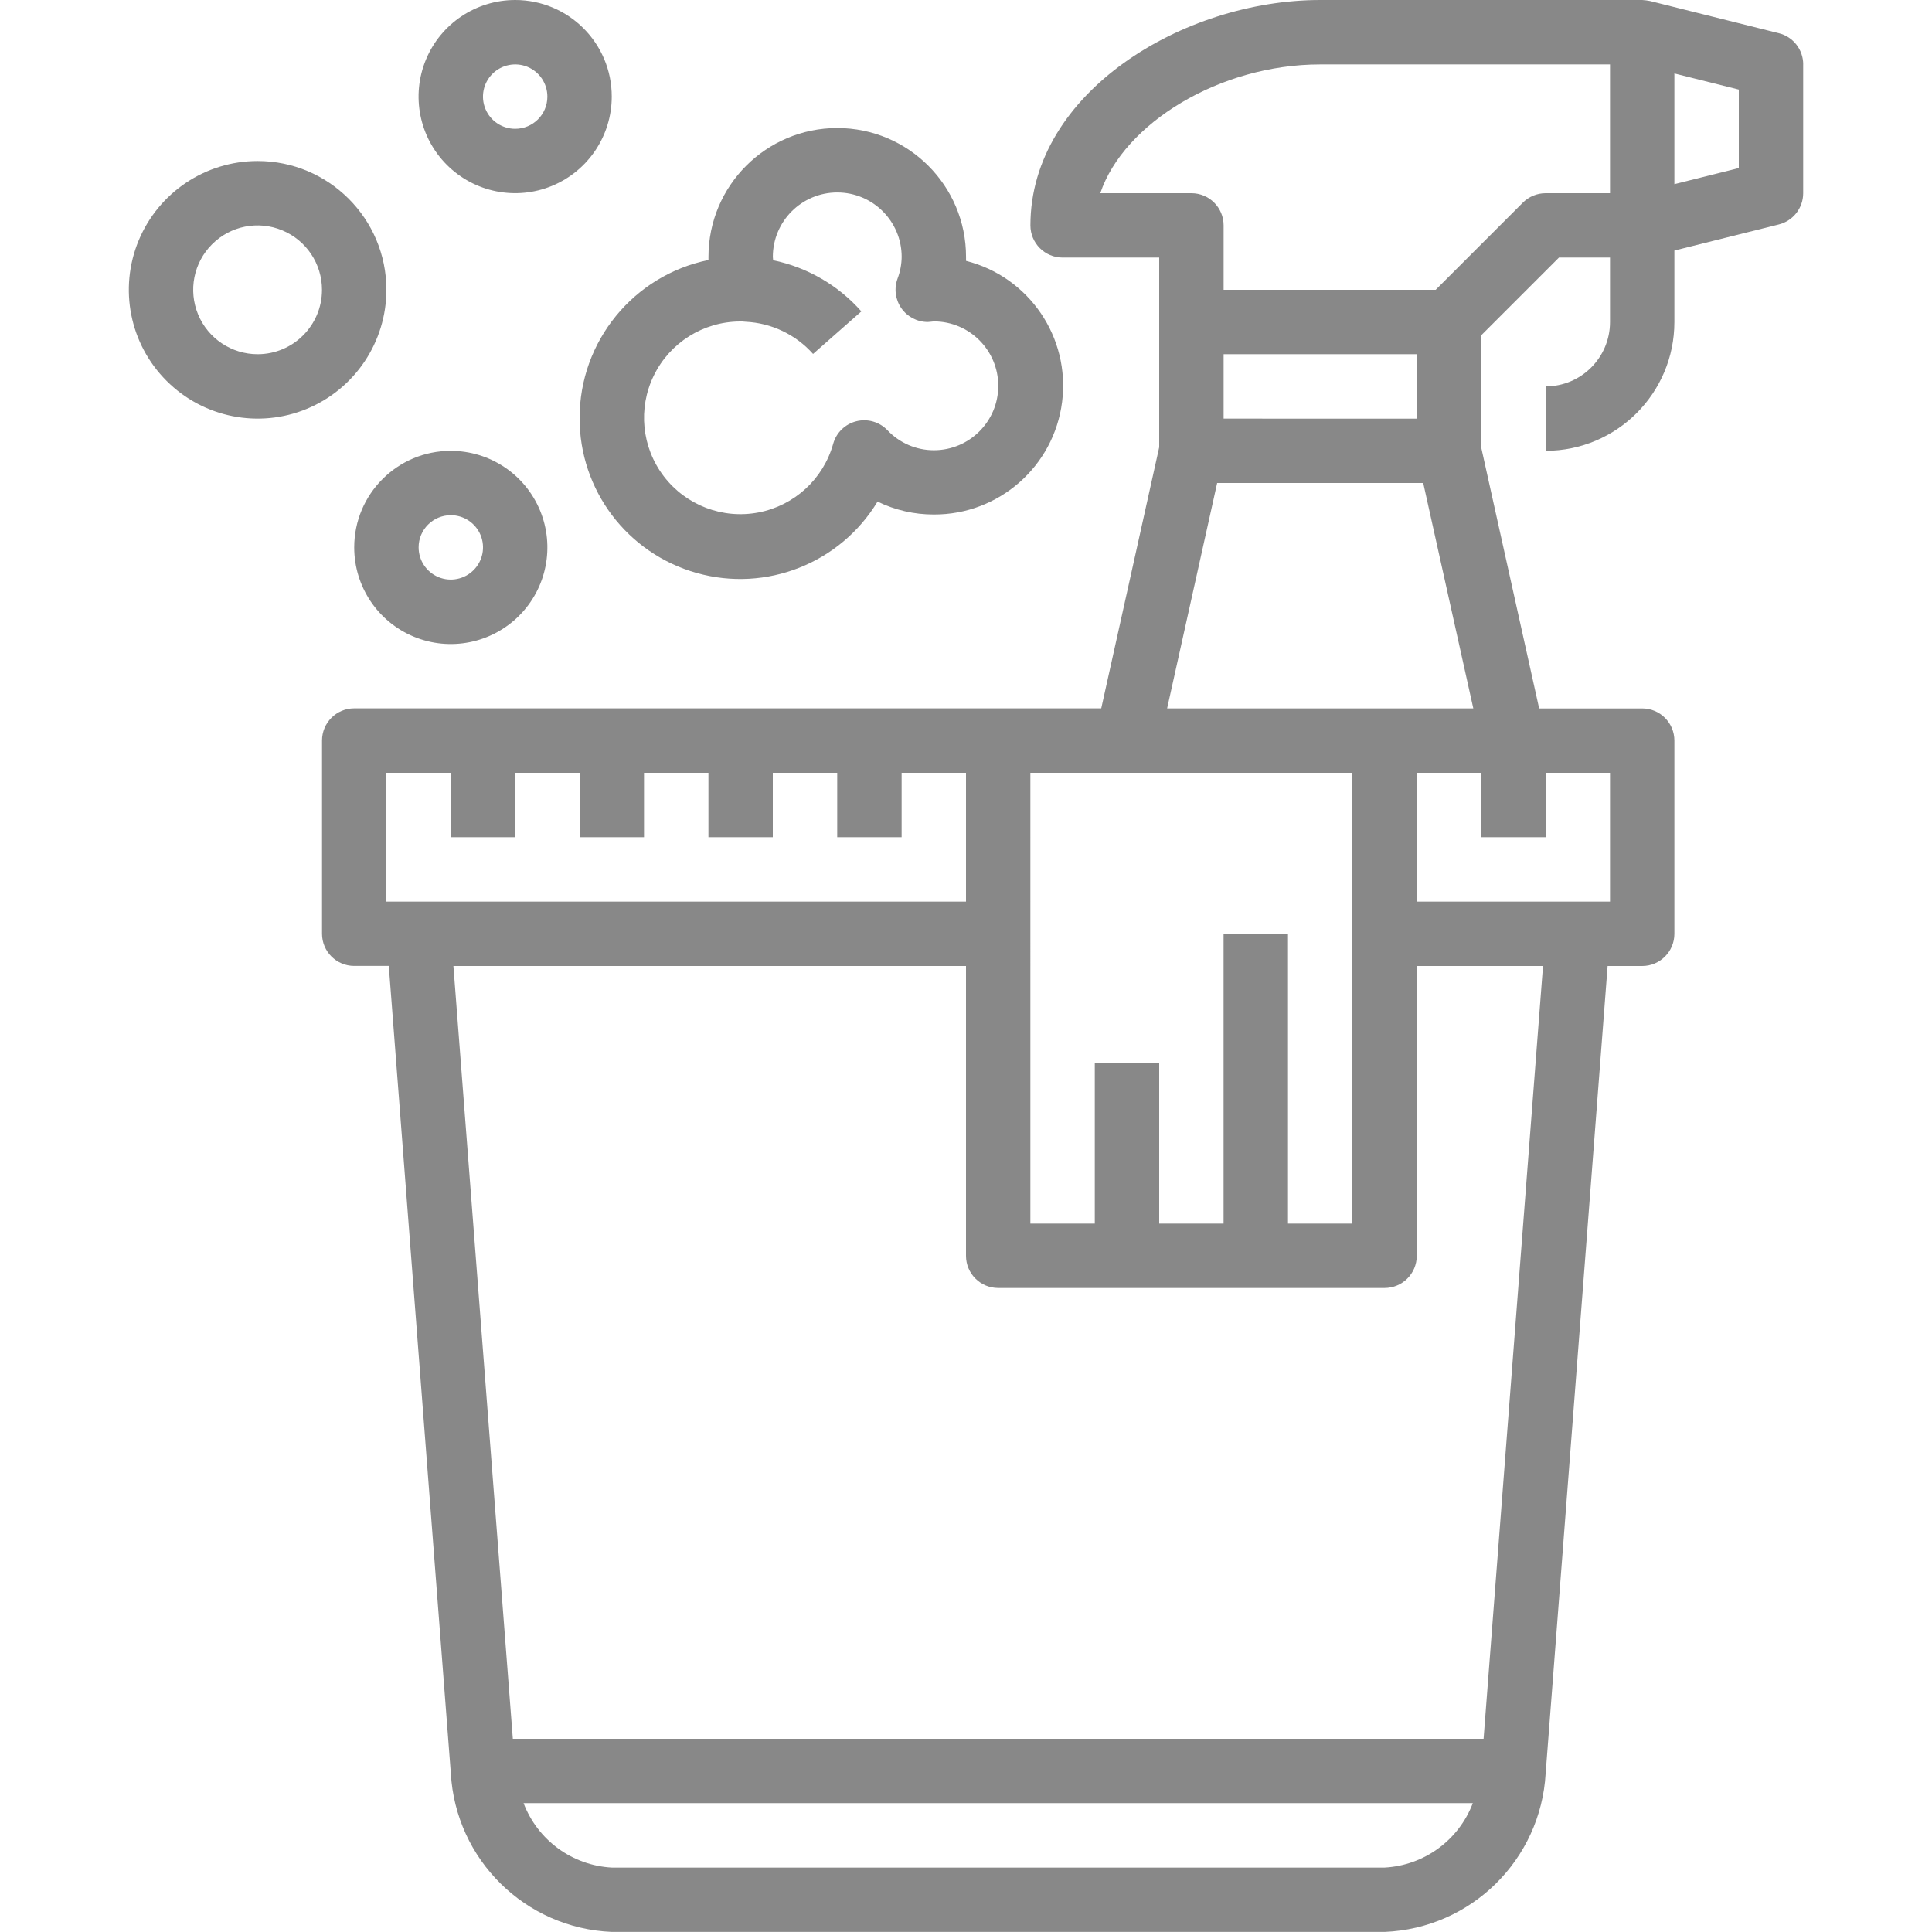 <?xml version="1.0" encoding="utf-8"?>
<!-- Generator: Adobe Illustrator 24.1.2, SVG Export Plug-In . SVG Version: 6.00 Build 0)  -->
<svg version="1.1" id="Layer_1" xmlns="http://www.w3.org/2000/svg" xmlns:xlink="http://www.w3.org/1999/xlink" x="0px" y="0px"
	 viewBox="0 0 500 500" style="enable-background:new 0 0 500 500;" xml:space="preserve">
<style type="text/css">
	.st0{fill:#FFFFFF;}
	.st1{fill:#888888;}
</style>
<g>
	<path class="st1" d="M466.67,16.67c0-3.83-2.6-7.16-6.31-8.08l-33.33-8.33C426.36,0.12,425.68,0.04,425,0h-83.33
		c-35.48,0-75,23.96-75,58.33c0,4.6,3.73,8.33,8.33,8.33h25v49.09l-15,67.57H91.67c-4.6,0-8.33,3.73-8.33,8.33v50
		c0,4.6,3.73,8.33,8.33,8.33h8.95l16.05,208.88c1.22,22.4,19.26,40.2,41.67,41.12h200c22.38-0.91,40.41-18.66,41.67-41.03
		L416.05,250H425c4.6,0,8.33-3.73,8.33-8.33v-50c0-4.6-3.73-8.33-8.33-8.33h-26.67l-15-67.57V86.78l20.12-20.12h13.22v16.67
		c0,9.21-7.46,16.67-16.67,16.67v16.67c18.41,0,33.33-14.93,33.33-33.33v-18.5l27.02-6.75c3.71-0.93,6.31-4.26,6.31-8.08V16.67z
		 M266.67,200H350v116.67h-16.67v-75h-16.67v75H300V275h-16.67v41.67h-16.67V200z M368.33,125l12.96,58.33h-79.24L315,125H368.33z
		 M316.67,108.33V91.67h50v16.67H316.67z M100,233.33V200h16.67v16.67h16.67V200H150v16.67h16.67V200h16.67v16.67H200V200h16.67
		v16.67h16.67V200H250v33.33H100z M358.33,483.33h-200c-10.23-0.55-19.18-7.09-22.83-16.67h245.66
		C377.52,476.25,368.57,482.78,358.33,483.33L358.33,483.33z M383.95,450H132.72l-15.38-200H250v75c0,4.6,3.73,8.33,8.33,8.33h100
		c4.6,0,8.33-3.73,8.33-8.33v-75h32.67L383.95,450z M400,216.67V200h16.67v33.33h-50V200h16.67v16.67H400z M416.67,50H400
		c-2.21,0-4.33,0.88-5.89,2.44L371.55,75h-54.88V58.33c0-4.6-3.73-8.33-8.33-8.33h-23.59c6.09-18.05,30.87-33.33,56.92-33.33h75V50z
		 M450,43.49l-16.67,4.17V19.01L450,23.18V43.49z M450,43.49"/>
	<path class="st1" d="M150,108.14c-0.07,18.68,12.34,35.1,30.32,40.15c17.98,5.06,37.12-2.51,46.79-18.48
		c4.53,2.21,9.51,3.35,14.56,3.34c16.83,0.07,31.08-12.43,33.2-29.13c2.12-16.71-8.54-32.37-24.86-36.51c0-0.35,0-0.7,0-1.05
		c0-18.41-14.93-33.33-33.33-33.33s-33.33,14.93-33.33,33.33v0.83C163.94,71.27,150.01,88.34,150,108.14L150,108.14z M191.4,83.14
		l1.56,0.13c6.71,0.32,13,3.32,17.46,8.33l12.5-11.01c-5.98-6.77-13.99-11.41-22.83-13.24c0-0.29-0.08-0.59-0.08-0.87
		c0-9.2,7.46-16.67,16.67-16.67c9.21,0,16.67,7.47,16.67,16.67c-0.02,1.93-0.39,3.84-1.07,5.64c-0.94,2.56-0.57,5.41,0.99,7.65
		c1.56,2.23,4.11,3.56,6.84,3.56c0.36,0,1.2-0.12,1.57-0.15c9.21,0,16.67,7.47,16.67,16.67c0,9.21-7.46,16.67-16.67,16.67
		c-4.55,0-8.89-1.87-12.01-5.18c-2.07-2.16-5.15-3.05-8.05-2.32c-2.91,0.73-5.2,2.96-6,5.85c-2.55,9.1-10.03,15.97-19.31,17.75
		c-9.28,1.78-18.77-1.84-24.51-9.34c-5.74-7.51-6.74-17.62-2.59-26.1c4.15-8.49,12.74-13.9,22.2-13.98V83.14z M191.4,83.14"/>
	<path class="st1" d="M91.67,141.67c0,10.11,6.09,19.23,15.43,23.1c9.34,3.87,20.09,1.73,27.24-5.42c7.15-7.15,9.29-17.9,5.42-27.24
		c-3.87-9.34-12.98-15.43-23.1-15.43C102.86,116.67,91.67,127.86,91.67,141.67L91.67,141.67z M116.67,133.33
		c3.37,0,6.41,2.03,7.7,5.14c1.29,3.11,0.58,6.7-1.81,9.08c-2.38,2.38-5.97,3.1-9.08,1.81c-3.11-1.29-5.14-4.33-5.14-7.7
		C108.33,137.07,112.07,133.33,116.67,133.33L116.67,133.33z M116.67,133.33"/>
	<path class="st1" d="M66.67,41.67c-13.48,0-25.63,8.12-30.79,20.58c-5.16,12.46-2.31,26.79,7.23,36.32
		c9.53,9.54,23.87,12.39,36.32,7.23C91.88,100.63,100,88.48,100,75C100,56.59,85.07,41.67,66.67,41.67L66.67,41.67z M66.67,91.67
		c-6.74,0-12.82-4.06-15.4-10.29c-2.58-6.23-1.16-13.4,3.61-18.16c4.76-4.77,11.93-6.2,18.16-3.61c6.23,2.58,10.29,8.65,10.29,15.4
		C83.33,84.21,75.87,91.67,66.67,91.67L66.67,91.67z M66.67,91.67"/>
	<path class="st1" d="M133.33,0c-10.11,0-19.23,6.09-23.1,15.43c-3.87,9.34-1.73,20.09,5.42,27.24c7.15,7.15,17.9,9.29,27.24,5.42
		c9.34-3.87,15.43-12.98,15.43-23.1C158.33,11.19,147.14,0,133.33,0L133.33,0z M133.33,33.33c-3.37,0-6.41-2.03-7.7-5.14
		c-1.29-3.11-0.58-6.7,1.81-9.08c2.38-2.38,5.97-3.1,9.08-1.81c3.11,1.29,5.14,4.33,5.14,7.7C141.67,29.6,137.93,33.33,133.33,33.33
		L133.33,33.33z M133.33,33.33"/>
</g>
</svg>
